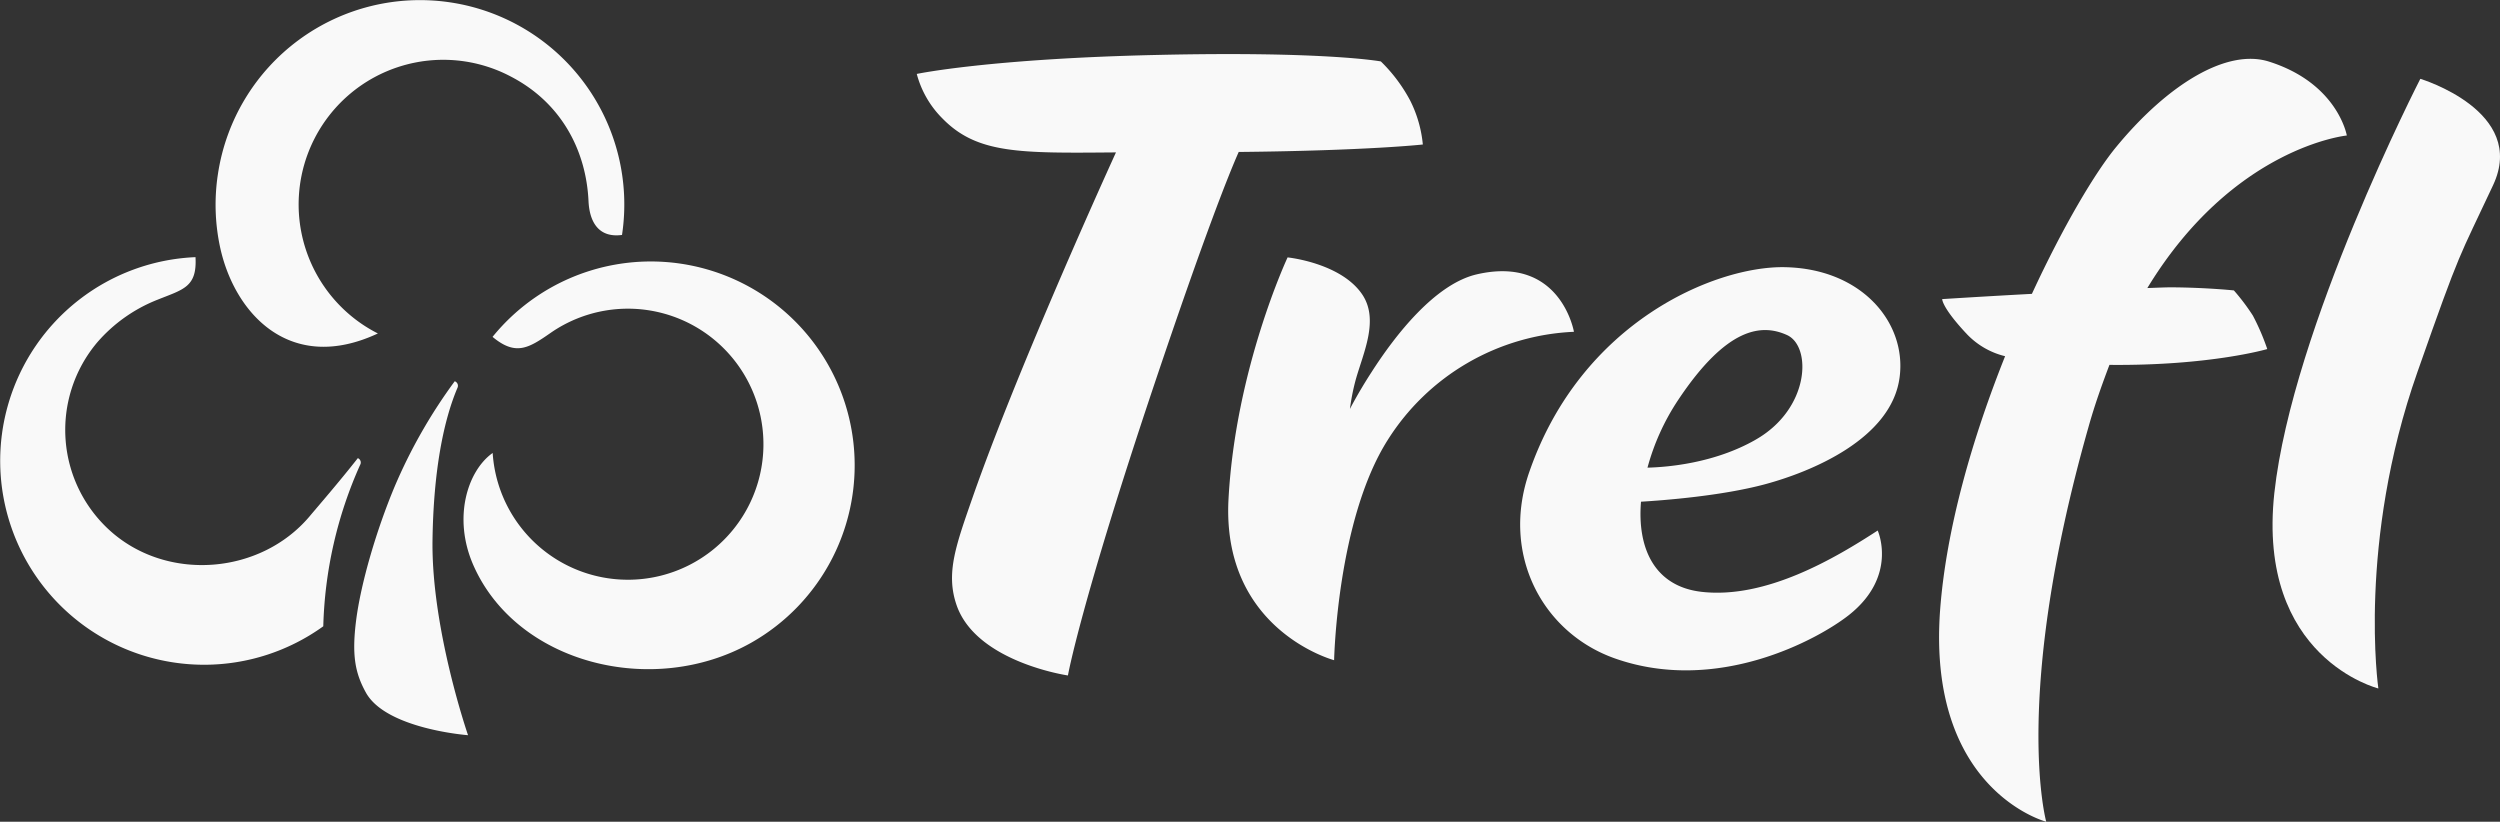 <svg xmlns="http://www.w3.org/2000/svg" width="656.377" height="215.747" viewBox="0 0 656.377 215.747"><rect x="0" y="0" width="656.377" height="215.747" fill="#333333" stroke="none"/><g id="Group_48579" data-name="Group 48579" transform="translate(-146.711 -7581.074)"><g id="Group_46861" data-name="Group 46861" transform="translate(146.711 7581.074)"><g id="Group_46862" data-name="Group 46862" transform="translate(0 0)"><path id="Path_46384" data-name="Path 46384" d="M281.831,38.458s-33.591,65.4-38.325,108.729c-4.705,43.388,27.308,51.328,27.308,51.328s-5.541-38.184,10.251-83.054C292.7,82.309,291.821,85.89,300.925,66.4c9.154-19.468-19.095-27.946-19.095-27.946" transform="translate(353.626 -17.757)" fill="#f9f9f9" fill-rule="evenodd"></path><path id="Path_46385" data-name="Path 46385" d="M239.647,59.71a32.4,32.4,0,0,0-3.323-11.537,41.477,41.477,0,0,0-7.7-10.272s-14.465-2.714-58.645-1.709c-44.245.988-63.2,4.99-63.2,4.99A25.785,25.785,0,0,0,113.5,52.854c9.1,9.329,20.231,9.152,45.578,8.932-4.87,10.68-26.295,58.264-37.461,90.068-4.525,13.008-7.291,20.31-4.4,28.753,5.147,15.017,29.247,18.507,29.247,18.507s3.313-18.664,22.53-75.984c13.428-39.935,19.722-55.612,22.308-61.461,33.934-.345,48.339-1.959,48.339-1.959" transform="translate(133.92 -21.771)" fill="#f9f9f9" fill-rule="evenodd"></path><path id="Path_46386" data-name="Path 46386" d="M228.855,75.938S225.4,55.829,203.438,60.827c-11.043,2.5-21.548,16.056-27.7,25.655-3.571,5.5-5.7,9.713-5.7,9.713a57.466,57.466,0,0,1,1.515-7.655c2.009-7.166,6.34-16.007,1.5-22.723C167.3,57.778,153.673,56.4,153.673,56.4s-13.7,29.221-15.518,63.58c-1.776,34.352,27.734,42.173,27.734,42.173s.745-36.847,14.1-57.859a60.916,60.916,0,0,1,48.869-28.361" transform="translate(184.386 11.181)" fill="#f9f9f9" fill-rule="evenodd"></path><path id="Path_46387" data-name="Path 46387" d="M229.18,102.724h0c-10.8,6.15-23.079,7.169-28.33,7.3a60.541,60.541,0,0,1,8.02-17.721c12.814-19.259,21.974-20.1,28.6-17.1,6.568,2.973,6.027,19.408-8.292,27.515M236.8,57.386c-18.12-.28-53.3,14.267-66.974,53.742-7.56,21.658,3.451,42.369,22.65,49.047,26.77,9.329,53.013-4.99,61.192-11.4,13.044-10.267,7.623-22.243,7.623-22.243-11.147,7.242-29.182,17.961-46.092,16.114-12.624-1.382-17.057-11.6-16.054-23.682,6.043-.361,21.07-1.515,32.444-4.551,12.067-3.229,33.416-11.9,35.465-28.207,1.842-14.311-10.043-28.5-30.255-28.816" transform="translate(231.7 12.759)" fill="#f9f9f9" fill-rule="evenodd"></path><path id="Path_46388" data-name="Path 46388" d="M291.867,103.794a56.008,56.008,0,0,0-4.945-6.544s-7.367-.768-16.506-.812c-1.311,0-3.469.089-6.215.191,22.554-37.105,52.373-40.052,52.373-40.052s-2.346-13.708-20.5-19.424c-11.124-3.459-26.574,6.121-39.911,22.266-5.646,6.782-14.066,21-22.269,38.733-12.605.677-23.554,1.377-23.554,1.377s-.123,2.168,6.479,9.191a20.514,20.514,0,0,0,10.037,5.8c-8.459,21.174-15.461,45.081-17.067,66.7-3.454,47.344,27.865,55.523,27.865,55.523s-9.091-32.52,11.08-103.575c1.667-5.954,3.613-11.336,5.515-16.37,26.428.264,41.439-4.154,41.439-4.154a60.335,60.335,0,0,0-3.817-8.854" transform="translate(299.585 -20.999)" fill="#f9f9f9" fill-rule="evenodd"></path><path id="Path_46389" data-name="Path 46389" d="M78.917,118.084a37.977,37.977,0,1,1,35.01-67.4c13.282,6.936,19.711,19.507,20.3,32.742.29,5.612,2.822,9.6,8.791,8.794A53.644,53.644,0,1,0,36.931,76.2,53.086,53.086,0,0,0,37.595,95.9c3.877,17.062,18.361,32.917,41.322,22.188" transform="translate(20.292 -30.534)" fill="#f9f9f9"></path><path id="Path_46390" data-name="Path 46390" d="M68.851,76.634c6.087,5.063,9.455,2.981,15.278-1.069a35.583,35.583,0,1,1-15.247,31.551c-6.552,4.616-10.568,16.965-5.063,29.477,11.38,25.866,47.15,34.869,72.9,20.367A53.518,53.518,0,1,0,68.851,76.634" transform="translate(60.469 11.812)" fill="#f9f9f9"></path><path id="Path_46391" data-name="Path 46391" d="M76.631,68.85A137.025,137.025,0,0,0,60.812,96.6c-4.726,11.307-8.822,25.226-10.074,35.039-1.108,8.88-.387,13.661,2.612,19.024,5.369,9.525,26.775,11.114,26.775,11.114s-9.549-27.6-9.334-50.823c.23-19,3.031-32.094,6.557-40.376a1.259,1.259,0,0,0-.718-1.729" transform="translate(42.76 31.25)" fill="#f9f9f9" fill-rule="evenodd"></path><path id="Path_46392" data-name="Path 46392" d="M108.593,109.149c-5.032,6.408-10.649,12.869-12.752,15.385-12.746,14.97-36.52,17.052-51.537,4.331A35.63,35.63,0,0,1,40.232,78.69,40.563,40.563,0,0,1,55.975,67.566c6.8-2.735,10.445-3.292,10-11.189a53.532,53.532,0,1,0,33.55,96.916,110.471,110.471,0,0,1,9.674-42.377,1.232,1.232,0,0,0-.606-1.766" transform="translate(-14.646 11.138)" fill="#f9f9f9"></path></g></g></g></svg>